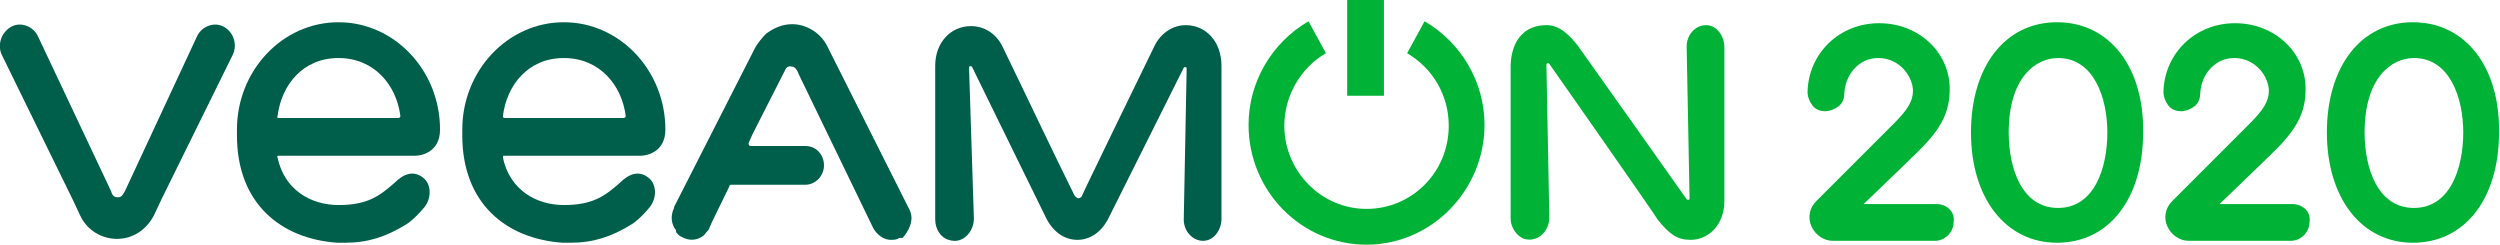 <?xml version="1.0" encoding="utf-8"?>
<!-- Generator: Adobe Illustrator 23.1.1, SVG Export Plug-In . SVG Version: 6.00 Build 0)  -->
<svg version="1.1" id="Layer_1" xmlns="http://www.w3.org/2000/svg" xmlns:xlink="http://www.w3.org/1999/xlink" x="0px" y="0px"
	 viewBox="0 0 258.5 25.3" style="enable-background:new 0 0 258.5 25.3;" xml:space="preserve">
<style type="text/css">
	.st0{fill:#00B336;}
	.st1{fill:#005F4B;}
</style>
<path class="st0" d="M212.7,2.3c-5.4,0-8.9,4.6-8.9,11.4c0,6.8,3.6,11.4,8.9,11.4c5.4,0,8.9-4.6,8.9-11.4
	C221.7,6.9,218.1,2.3,212.7,2.3z M217.9,13.7c0,3.6-1.3,7.8-5.1,7.8c-3.8,0-5.1-4.2-5.1-7.8c0-5.7,2.8-7.7,5.1-7.7
	C216.5,6,217.9,10.1,217.9,13.7z"/>
<path class="st0" d="M200.2,21.1h-7.5c1.9-1.8,5.8-5.6,5.8-5.6c2.3-2.3,3.1-4,3.1-6.3c0-3.8-3.2-6.8-7.3-6.8c-4.1,0-7.3,3.1-7.4,7.1
	c0,0.5,0.2,1,0.5,1.4c0.3,0.4,0.8,0.6,1.3,0.6c0.5,0,1-0.2,1.4-0.5c0.4-0.3,0.6-0.8,0.6-1.3c0.1-2.1,1.6-3.7,3.5-3.7
	c2.3,0,3.6,2,3.6,3.4c0,1.1-0.6,2-2,3.4c0,0-0.1,0.1-8,8c-0.7,0.7-0.9,1.7-0.5,2.6c0.4,0.9,1.3,1.5,2.2,1.5h10.6
	c1,0,1.9-0.9,1.9-1.9C202.2,21.9,201.3,21.1,200.2,21.1z"/>
<path class="st0" d="M160.2,6.6c-0.1-0.1-0.3-0.1-0.3,0.1l0.3,15.8c0,1.4-1.2,2.6-2.6,2.2c-0.8-0.3-1.4-1.2-1.4-2.1V6.7
	c0.1-2.5,1.4-4.1,3.7-4.1c0,0,0,0,0,0c1.3,0,2.3,0.9,3.3,2.2c0.8,1.1,11.2,15.8,11.2,15.8c0.1,0.1,0.3,0.1,0.3-0.1l-0.3-15.7
	c0-1.2,0.9-2.2,2-2.2c1.1,0,1.9,1.1,1.9,2.3c0,0,0,12,0,15.9c0,2.4-1.6,4-3.5,4c-1.4,0-2.2-0.6-3.4-2.1C171,22,160.2,6.6,160.2,6.6z
	"/>
<path class="st0" d="M249.5,2.3c-5.4,0-8.9,4.6-8.9,11.4c0,6.8,3.6,11.4,8.9,11.4c5.4,0,8.9-4.6,8.9-11.4
	C258.5,6.9,254.9,2.3,249.5,2.3z M254.7,13.7c0,3.6-1.3,7.8-5.1,7.8c-3.8,0-5.1-4.2-5.1-7.8c0-5.7,2.8-7.7,5.1-7.7
	C253.3,6,254.7,10.1,254.7,13.7z"/>
<path class="st0" d="M237,21.1h-7.5c1.9-1.8,5.8-5.6,5.8-5.6c2.3-2.3,3.1-4,3.1-6.3c0-3.8-3.2-6.8-7.3-6.8c-4.1,0-7.3,3.1-7.4,7.1
	c0,0.5,0.2,1,0.5,1.4c0.3,0.4,0.8,0.6,1.3,0.6c0.5,0,1-0.2,1.4-0.5c0.4-0.3,0.6-0.8,0.6-1.3c0.1-2.1,1.6-3.7,3.5-3.7
	c2.3,0,3.6,2,3.6,3.4c0,1.1-0.6,2-2,3.4c0,0-0.1,0.1-8,8c-0.7,0.7-0.9,1.7-0.5,2.6c0.4,0.9,1.3,1.5,2.2,1.5h10.6
	c1,0,1.9-0.9,1.9-1.9C239,21.9,238.1,21.1,237,21.1z"/>
<g>
	<rect x="139.3" class="st0" width="3.8" height="9.9"/>
	<path class="st0" d="M141.3,25.3c-6.7,0-12.2-5.5-12.2-12.4c0-4.4,2.4-8.5,6.2-10.7l1.8,3.3c-2.6,1.5-4.3,4.4-4.3,7.5
		c0,4.7,3.8,8.6,8.5,8.6c4.7,0,8.5-3.8,8.5-8.6c0-3.1-1.6-5.9-4.3-7.5l1.8-3.3c3.8,2.2,6.2,6.3,6.2,10.7
		C153.5,19.7,148,25.3,141.3,25.3"/>
</g>
<g>
	<path class="st1" d="M23.2,2.8c-1-0.6-2.3-0.1-2.8,0.9l-7.5,16.1l0,0c-0.2,0.3-0.3,0.6-0.7,0.6c-0.4,0-0.6-0.2-0.7-0.6l0,0L3.9,3.7
		C3.4,2.7,2.1,2.2,1.1,2.8c-1,0.6-1.4,1.9-0.9,2.9l7.3,14.9l0.8,1.7c0.7,1.5,2.2,2.4,3.8,2.4c1.6,0,3-0.9,3.8-2.4l0.8-1.7L24,5.8
		C24.6,4.7,24.2,3.4,23.2,2.8z"/>
	<path class="st1" d="M122.6,2.6c-1.4,0-2.6,0.9-3.2,2.1c-1.9,3.9-7.5,15.4-7.5,15.5c0,0.1-0.2,0.3-0.4,0.3c-0.2,0-0.4-0.3-0.4-0.3
		l0,0c-1.9-3.8-5.5-11.4-7.4-15.3c-0.7-1.5-2-2.2-3.3-2.2c0,0,0,0,0,0c-2.1,0-3.7,1.7-3.7,4.1v15.9c0,1,0.6,1.9,1.4,2.1
		c1.4,0.5,2.6-0.8,2.6-2.2L100.2,7c0-0.2,0.2-0.2,0.3-0.1l7.6,15.5c0.7,1.5,1.9,2.4,3.3,2.4c1.4,0,2.6-0.9,3.3-2.4L122.4,7
		c0.1-0.1,0.3-0.1,0.3,0.1l-0.3,15.6c0,1.2,0.9,2.2,2,2.2c1.1,0,1.9-1.1,1.9-2.3c0,0,0-11.9,0-15.8C126.3,4.3,124.7,2.6,122.6,2.6z"
		/>
	<path class="st1" d="M94,21.6L85.6,4.9c-0.7-1.5-2.2-2.4-3.7-2.4c-1,0-1.9,0.4-2.7,1c-0.4,0.4-0.8,0.9-1.1,1.4l-8.4,16.5
		c0,0,0,0,0,0.1l0,0c-0.4,0.8-0.3,1.7,0.2,2.3c0,0,0,0,0,0.1c0,0,0,0,0,0.1c0.2,0.2,0.3,0.4,0.6,0.5c0.7,0.4,1.5,0.4,2.2-0.1
		c0,0,0,0,0,0c0,0,0.1-0.1,0.1-0.1c0,0,0.1-0.1,0.1-0.1c0,0,0,0,0,0c0.1-0.2,0.3-0.3,0.4-0.5l0.3-0.7l1.8-3.7c0-0.1,0.1-0.2,0.2-0.2
		h0h7.7c0,0,0,0,0,0c1,0,1.9-0.9,1.9-2c0-1.1-0.8-2-1.9-2h-4.6v0h-1.1c-0.1,0-0.2-0.1-0.2-0.3l0.4-0.9L81,7.6l0,0c0,0,0,0,0,0
		c0,0,0,0,0,0c0.1-0.1,0.2-0.6,0.5-0.7c0.2-0.1,0.3,0,0.5,0c0.3,0.1,0.5,0.5,0.6,0.8c0,0,0,0,0,0l7.7,15.9c0.4,0.7,1.1,1.2,1.8,1.2
		c0.2,0,0.5,0,0.7-0.1c0,0,0,0,0,0c0.1,0,0.1-0.1,0.2-0.1c0,0,0,0,0.1,0c0,0,0,0,0,0c0,0,0,0,0,0c0,0,0,0,0.1,0c0,0,0,0,0.1,0
		c0,0,0.1,0,0.1-0.1c0,0,0.1-0.1,0.1-0.1c0,0,0,0,0,0C94.2,23.5,94.5,22.5,94,21.6z"/>
	<g>
		<path class="st1" d="M28.8,16.1H43c0.3,0,2.5-0.2,2.5-2.7c0-6.1-4.7-11.1-10.5-11.1c-5.8,0-10.5,5-10.5,11.1c0,0.1,0,0.5,0,0.6
			c0,7,4.5,10.7,10.4,11.1c0.3,0,0.6,0,0.8,0c2.3,0,4.2-0.6,6.3-1.9c0.2-0.1,1-0.7,1.9-1.8c0.7-0.9,0.7-2.2,0-2.9
			c-1.1-1-2.2-0.5-3.1,0.4c-1.5,1.3-2.7,2.3-5.8,2.3c-2.9,0-5.6-1.6-6.3-4.9C28.6,16.2,28.7,16.1,28.8,16.1z M28.7,12
			c0.4-3.2,2.6-6,6.3-6c3.7,0,6,2.8,6.4,6c0,0.1-0.1,0.2-0.2,0.2H28.8C28.7,12.2,28.6,12.1,28.7,12z"/>
	</g>
	<g>
		<path class="st1" d="M52.1,16.1h14.2c0.3,0,2.5-0.2,2.5-2.7c0-6.1-4.7-11.1-10.5-11.1c-5.8,0-10.5,5-10.5,11.1c0,0.1,0,0.5,0,0.6
			c0,7,4.5,10.7,10.4,11.1c0.3,0,0.6,0,0.8,0c2.3,0,4.2-0.6,6.3-1.9c0.2-0.1,1-0.7,1.9-1.8c0.7-0.9,0.7-2.2,0-2.9
			c-1.1-1-2.2-0.5-3.1,0.4c-1.5,1.3-2.7,2.3-5.8,2.3c-2.9,0-5.6-1.6-6.3-4.9C52,16.2,52,16.1,52.1,16.1z M52,12c0.4-3.2,2.6-6,6.3-6
			c3.7,0,6,2.8,6.4,6c0,0.1-0.1,0.2-0.2,0.2H52.2C52,12.2,52,12.1,52,12z"/>
	</g>
</g>
</svg>
